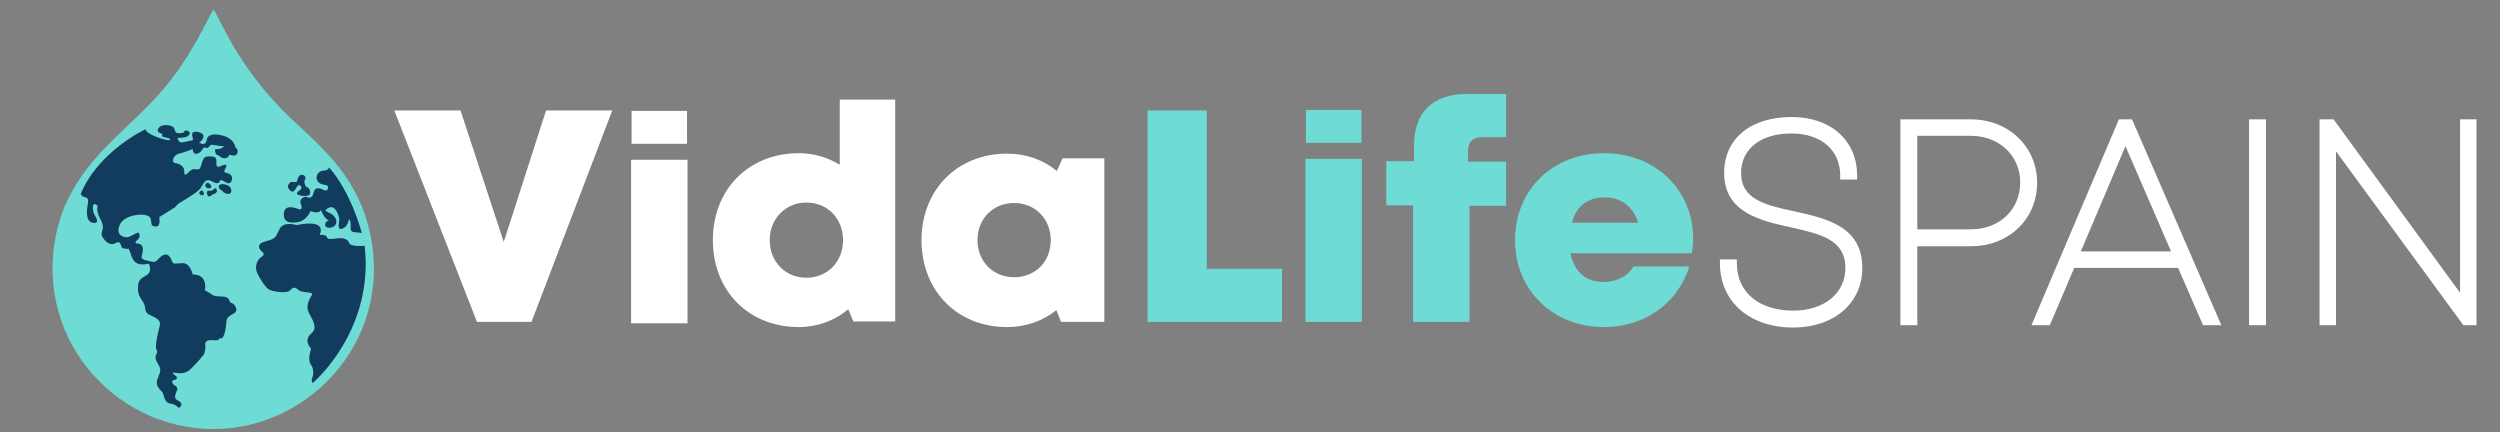<?xml version="1.0" encoding="UTF-8"?>
<!-- Generator: Adobe Illustrator 18.0.0, SVG Export Plug-In . SVG Version: 6.00 Build 0)  -->
<svg xmlns="http://www.w3.org/2000/svg" xmlns:xlink="http://www.w3.org/1999/xlink" version="1.1" id="Capa_1" x="0px" y="0px" width="532px" height="92px" viewBox="0 0 532 92" xml:space="preserve">
<rect x="0" y="0" width="532" height="92" fill="#808080" stroke="none"/>
<g>
	<g>
		<path fill="#FFFFFF" d="M381.9,45.8c-6.2-1.4-12.2-2.6-12.2-9c0-5.6,4.6-9.2,11.5-9.2c6.7,0,11.2,3.9,11.2,9.8h2    c0-7.1-5.2-11.7-13.1-11.7c-8.2,0-13.5,4.4-13.5,11.1c0,7.8,7,9.4,13.5,10.8c6.3,1.4,12.2,2.7,12.2,9.4c0,5.9-4.9,9.9-11.9,9.9    c-7.7,0-12.8-4.3-12.8-11h-2c0,7.8,5.9,12.9,14.8,12.9c8.1,0,13.9-4.7,13.9-11.9C395.5,48.9,388.6,47.3,381.9,45.8z"></path>
		<path fill="#FFFFFF" d="M381.6,69.7c-9.3,0-15.6-5.5-15.6-13.7v-0.8h3.6V56c0,6.2,4.7,10.1,12,10.1c6.6,0,11.1-3.7,11.1-9.1    c0-6-5.3-7.2-11.5-8.6c-6.4-1.4-14.3-3.1-14.3-11.6c0-7.3,5.6-11.9,14.4-11.9c8.3,0,13.9,5,13.9,12.5v0.8h-3.6v-0.8    c0-5.5-4.1-9-10.4-9c-6.5,0-10.7,3.3-10.7,8.4c0,5.7,5.3,6.9,11.5,8.2c6.7,1.5,14.3,3.2,14.3,12C396.3,64.5,390.3,69.7,381.6,69.7    z M367.7,56.8c0.4,6.9,5.8,11.3,14,11.3c7.8,0,13.1-4.4,13.1-11c0-7.5-6.3-8.9-13-10.4c-6.3-1.4-12.8-2.8-12.8-9.8    c0-6,5-10,12.4-10c6.9,0,11.6,3.9,12,9.8h0.4c-0.4-6.2-5.1-10.1-12.3-10.1c-7.7,0-12.7,4.1-12.7,10.3c0,7.2,6.6,8.6,12.9,10    c6.4,1.4,12.9,2.9,12.9,10.2c0,6.3-5.2,10.7-12.7,10.7c-7.8,0-13.2-4.4-13.6-11H367.7z"></path>
	</g>
	<g>
		<rect x="479.5" y="26.2" fill="#FFFFFF" width="2" height="42.2"></rect>
		<path fill="#FFFFFF" d="M482.2,69.2h-3.6V25.4h3.6V69.2z"></path>
	</g>
	<path fill="#FFFFFF" d="M527.1,69.2h-2.9l-27.1-37v37h-3.5V25.4h3l0.2,0.3l26.7,36.6V25.4h3.5V69.2z"></path>
	<g>
		<path fill="#FFFFFF" d="M451.4,26.2l-17.9,42.2h2.1l5.2-12.2H464l5.3,12.2h2.1l-18.4-42.2H451.4z M441.6,54.3l10.7-25.2l11,25.2    H441.6z"></path>
		<path fill="#FFFFFF" d="M472.7,69.2h-3.9L463.5,57h-22.1l-5.2,12.2h-3.9l18.6-43.8h2.8L472.7,69.2z M469.9,67.6h0.4L452.6,27h-0.6    l-17.2,40.6h0.4l5.2-12.2h24.3L469.9,67.6z M464.5,55.1h-24.1L452.3,27L464.5,55.1z M442.8,53.5H462l-9.7-22.4L442.8,53.5z"></path>
	</g>
	<g>
		<path fill="#FFFFFF" d="M419.5,26.2h-14.2v42.2h2V51.6h12.3c7.6,0,13.3-5.4,13.3-12.7C432.7,31.6,427,26.2,419.5,26.2z     M419.4,49.6h-12.2V28.1h12.2c6.5,0,11.3,4.6,11.3,10.7C430.7,45,425.9,49.6,419.4,49.6z"></path>
		<path fill="#FFFFFF" d="M408,69.2h-3.6V25.4h15c8,0,14.1,5.8,14.1,13.5c0,7.7-6,13.5-14.1,13.5H408V69.2z M406.1,67.6h0.4V50.8    h13.1c7.1,0,12.4-5.1,12.4-11.9c0-6.8-5.4-11.9-12.4-11.9h-13.4V67.6z M419.4,50.5h-13V27.3h13c6.9,0,12.1,5,12.1,11.5    C431.5,45.5,426.3,50.5,419.4,50.5z M408,48.8h11.4c6.1,0,10.5-4.2,10.5-10c0-5.7-4.5-9.9-10.5-9.9H408V48.8z"></path>
	</g>
</g>
<path fill="#6EDBD5" d="M341.4,42c3.6,0,6.1,1.9,7.2,5.4h-14.1C335.4,43.9,337.9,42,341.4,42z M360.3,50.8c0-10.2-7.8-18.2-19-18.2  c-10.9,0-18.9,7.8-18.9,18.5c0,10.6,8,18.5,18.9,18.5c8.7,0,15.7-5,18.2-12.9h-11.9c-1.1,2-3.5,3.3-6.3,3.3c-3.8,0-6.3-2.1-7.1-6.1  h25.8C360.2,52.9,360.3,51.9,360.3,50.8z M320.6,34.4h-8.2V32c0-1.8,1.1-2.8,2.8-2.8h5.3V20h-8.4c-7.4,0-11.2,4.1-11.2,11v3.3H295  l0,9.4h5.7v24.8h12V43.8h7.8V34.4z M277.8,68.5h12V33.8h-12V68.5z M277.9,30.4h11.8v-7h-11.8V30.4z M256.8,57.2V23.5h-12.6v45h28.6  V57.2H256.8z"></path>
<g>
	<path fill-rule="evenodd" clip-rule="evenodd" fill="#6EDBD5" d="M45.4,2L42,8.4c-4,7-7.2,11.1-13,16.6   c-5.8,5.6-13.7,12.2-16.6,22.9C6.3,71.1,24,91.3,45.4,91.3c21.3,0,39.2-20.3,32.9-43.5c-3-11.1-10.6-17.1-16.6-22.8   C50.3,14.1,46.6,3.3,45.4,2"></path>
	<path fill="#123C5D" d="M31.7,56.1c0,0,0.5,1.2,0,2c-0.5,0.8-2.1,0.8-2.3,2.5c-0.2,1.7,0.2,2.4,1,3.6c0.8,1.2,0.2,2,1.1,2.6   c0.9,0.6,2.9,1,2.5,2.5c-0.4,1.6-1.1,4.4-0.7,5.1c0.4,0.7-0.1,0.7-0.2,1.6c-0.1,0.9,1.1,1.8,1,2.9c-0.1,1.1-1.2,2.2-0.5,3.4   c0.7,1.2,0.9,0.7,1.2,1.8c0.3,1.1,0.6,1.5,1.1,1.7c0.6,0.1,1.5,0.3,1.9,0.8c0.3,0.5,1.2-0.4,0.6-1c-0.6-0.6-1.3-0.4-1.1-1.5   c0.2-1.1,0.9-1.4,0-2c-0.9-0.5-0.7-1.2-0.4-1.2c0.4,0,1.2-0.4,0.5-0.9c-0.7-0.6-0.9-0.7-0.4-0.7c0.5,0,2.2,0.6,3.6-0.8   c1.5-1.4,2.8-3.1,2.8-3.1s0.4-1,0.3-1.9c-0.2-1,0.6-1.2,1.9-1.1c1.3,0.1,1.1-0.5,1.1-0.5s1.1,1.2,1.5-3.6c0,0-0.1-0.8,1.4-1.5   c1.5-0.7,0.2-2.4-0.6-2.4c0,0-0.3-1.1-1-1.2c-0.7-0.2-2.3,0-2.9-0.5c-0.6-0.5-1.5-0.9-1.5-0.9s0.8-3.4-2.6-3.4c0,0-0.5-2.5-2.2-2.4   c-1.7,0.1-1.9,0.2-2.1-0.2c-0.2-0.4-0.6-1.9-1.7-1.6c-1.2,0.3-1.5,1.8-2.6,1.5c-1.1-0.3-2.6-0.3-2.2-1.4c0.3-1.1,0.5-2.5-1.2-2.5   c0,0-0.5-0.2,0.3-0.8c0.7-0.6,0.4-1.6,0-1.5c-0.4,0.1-1.7,1-2.3,1c-0.6,0-2.5-0.3-1.5-2.7c1.1-2.4,6.1-2.6,6.5-1.4   c0.4,1.2-0.1,1.7,1.1,1.8c1.2,0.1,0.8-2,0.8-2l3.2-2c0,0,0.3-0.2,0.6-0.6c0.2-0.4,4.1-2.3,5-3.6c0.8-1.3,1.1-2,2.2-1.5   c1.1,0.6,1.6,0.7,1.9,0c0.3-0.7,1.7,1.1,2.3,0.3c0.6-0.8,0.3-1.8-0.9-2c-1.2-0.2,0.4-1.4-0.1-1.7c-0.5-0.3-1.4,0.7-1.9,0.3   c-0.5-0.4,0.5-2-1.1-2.1c-1.6-0.1-1.8,0.1-2.3,1.9c-0.5,1.8-1.2,0-2.5,1.3c-1.3,1.3-1,0.5-1.1-0.3c-0.1-0.8-1-1.4-1.9-1.5   c-0.9-0.1-0.5-1.7,0.8-2c1.3-0.3,2.9-1,2.9-1S41,33,42,32.7c0.9-0.3,1.3-1.3,1.3-1.3l0.9,0.1c0,0,0.6-0.7,0.8-0.7   c0.2,0,2.1,0.3,2.1,0.3s1.1-0.1,0.1,0.4c-1,0.5-1.7-0.1-1.4,0.8c0.2,0.9,0.3,0.4,1,1c0.7,0.6,1.8,0.5,2-0.4c0,0,1.4,0.6,1.7-0.3   c0.3-0.9-0.4-1.2-0.4-1.2s-0.1-1.2-1.4-2c-1.3-0.8-4.4-1.4-4.7,0.3c-0.3,1.7-1.6,0.6-1.6,0.6s0.8-0.4,0.9-1.3   c0.1-0.9-2.4-1.4-2.4-0.5c-0.1,0.8,0.5,1.2-0.1,1.4c-0.7,0.1-1.3,0.3-2.1,0.4c-0.8,0.1-0.9-1-0.9-1s0.6,0.1,1.6-0.1   c0.9-0.2,1.5-1.1,0.4-1.4c-1-0.3,0.1,0.8-2.2,0.5c0,0-0.3-0.1-0.5-0.9c-0.2-0.8-2.3-1.1-3.1-0.4c-0.8,0.7-0.4,1.2,0.3,1.4   c0.6,0.2-0.3,0.6,0.7,0.8c1,0.2,1.4,0.3,1.1,0.6c-0.3,0.3-5.2-1.2-5.1-2.3c0,0-9.9,4.5-13.8,13.7c0,0,0.1,0.6,0.7,0.7   c0.6,0.2,1,0.2,0.8,1.4c-0.2,1.2-0.6,3.8,1,4.1c1.6,0.3,0.8-1.1,0.4-1.7c-0.4-0.7-0.6-2.7,0.3-2.2c0.9,0.5-0.4,0.6,1,3.2   c1.4,2.6-0.8,2.5,0.9,4.4c1.7,1.9,2.6-0.1,3.2,0.6c0.6,0.7,0,1.1,1.1,1.2c1.1,0.2,0.6-0.3,1.1,0.8C28.1,54.8,28.4,56.9,31.7,56.1"></path>
	<path fill="#123C5D" d="M43,40.5c0,0-0.9,0.3-0.5,0.8C42.9,41.8,44,41.6,43,40.5"></path>
	<path fill="#123C5D" d="M44.3,38.9c0,0-0.5-0.1-0.6,0.5c-0.1,0.6,0.9,0.9,1.2,0.5C45.2,39.4,44.3,38.9,44.3,38.9"></path>
	<path fill="#123C5D" d="M45.8,40c0,0-0.4,0.5-0.9,0.6c-0.5,0-1.1-0.1-0.8,0.8c0.3,0.9,1.1,0,1.1,0S46.9,41,45.8,40"></path>
	<path fill="#123C5D" d="M47.6,39.2c0,0-1.5-0.2-0.9,1c0,0,0.4,0.2,0.9,0.7c0.4,0.4,1.5,0.6,1.6-0.1C49.3,40.1,49,39.4,47.6,39.2"></path>
	<path fill="#123C5D" d="M63.1,47.9c0,0-2.7-0.9-3.6,0.8c-0.9,1.7-0.5,2-3.1,2.7c-2.5,0.7-0.6,2.2-0.6,2.2s0.8,0.5-0.2,1.1   c-1,0.6-1.4,2.2-0.9,3.3c0.4,1,1.8,3.3,2.7,3.7c1,0.4,3.7,0.8,4.3,0.1c0.6-0.7,1.1-0.8,1.8-0.1c0.7,0.7,3.2,0.3,2.9,1   c-0.3,0.7-1.6,2.2-0.6,4c1,1.8,1.7,3.2,0.5,4.2c-1.2,1-1.1,2.2-0.1,3.3c0,0-0.8,2.3-0.1,3.3c0.8,1,0.6,2.4,0.3,3   c-0.3,0.7,0,0.3,0,0.3s-0.2,1,0.4,0.5c0.6-0.6,12.8-11.4,10.8-29c0,0-3,0.3-3.3-0.6c-0.3-0.9-1.3-1.2-3.2-0.9   c-2,0.3-1.2-0.5-1.9-0.7C68.7,49.9,68,50,68,50S70,46.5,63.1,47.9"></path>
	<path fill="#123C5D" d="M64.1,43.6c0,0,0.4,1.2-0.5,0.9c-0.9-0.3-3.1-1.1-3.2,1c-0.1,2.1,1.7,2,3.3,1.7c1.6-0.4,2.4-2.3,2.4-2.3   s1.6,0.8,2.2-0.2c0,0,0.7,1.9,1.7,2.2c0,0-0.9,0.2-0.8,1.1c0.2,0.9,2.9,0.5,2.3-1.3c-0.6-1.8-3.3-1.5-1.7-2.4   c1.6-1,2.4,1.8,2.4,2.5c0,0.7-0.6,2.4,0.8,1.8c1.4-0.6,1.1-2.7,1.5-1.6c0.4,1.1-0.4,2.3,0.9,2.4c1.3,0.1,1.6,0.2,1.6,0.2   s-2.2-8.6-7-14c0,0,0,0.7-1.2,0.7c-1.2,0.1-1.9,1.5-1.1,2.4c0.8,0.9,2.1,0.4,2.1,1.1c0,0.7-0.3,1-1.2,0.5c-1-0.4-1.6-0.3-1.8,0.5   c-0.2,0.9-0.6,1.5-1.3,1.2C65,41.6,63.4,42.2,64.1,43.6"></path>
	<path fill="#123C5D" d="M62,38.7c0,0-1.4,0.7-0.3,1.8c1.1,1.1,1.4-1.4,2-1.1c0.6,0.2,0.5,0.8,0.2,1c-0.4,0.2-1.1,0.9-0.4,1.1   C64.2,41.7,66,42,66,41c0-1.1-0.8-1.2-0.8-1.2s-0.8-1-0.2-1.8c0,0,0.1-0.8-0.8-0.8c-0.9,0-0.9,1.5-1.1,1.5   C62.9,38.8,62,38.7,62,38.7"></path>
</g>
<g>
	<path fill="#FFFFFF" d="M178.6,35c-2.5-1.5-5.4-2.4-8.6-2.4c-10.7,0-18.3,7.7-18.3,18.5c0,10.8,7.6,18.5,18.3,18.5   c4,0,7.7-1.4,10.5-3.8l1.1,2.6h8.9V21.2h-11.8V35z M171.6,59.1c-4.5,0-7.8-3.4-7.8-8c0-4.5,3.3-8,7.8-8c4.5,0,7.8,3.4,7.8,8   C179.4,55.7,176.1,59.1,171.6,59.1z"></path>
	<rect x="134.4" y="23.6" fill="#FFFFFF" width="11.8" height="7"></rect>
	<path fill="#FFFFFF" d="M226.1,33.7l-1.2,2.7c-2.9-2.4-6.5-3.7-10.6-3.7c-10.6,0-18.2,7.7-18.2,18.4c0,10.8,7.6,18.5,18.2,18.5   c4,0,7.6-1.3,10.5-3.6l1,2.5h9.2V33.7H226.1z M215.8,59c-4.5,0-7.8-3.4-7.8-7.9c0-4.5,3.3-7.9,7.8-7.9c4.5,0,7.8,3.4,7.8,7.9   C223.6,55.7,220.3,59,215.8,59z"></path>
	<polygon fill="#FFFFFF" points="113.1,68.5 130.3,23.5 116.2,23.5 107.2,51.5 98,23.5 83.9,23.5 101.5,68.5  "></polygon>
	<rect x="134.3" y="34" fill="#FFFFFF" width="12" height="34.8"></rect>
</g>
</svg>
